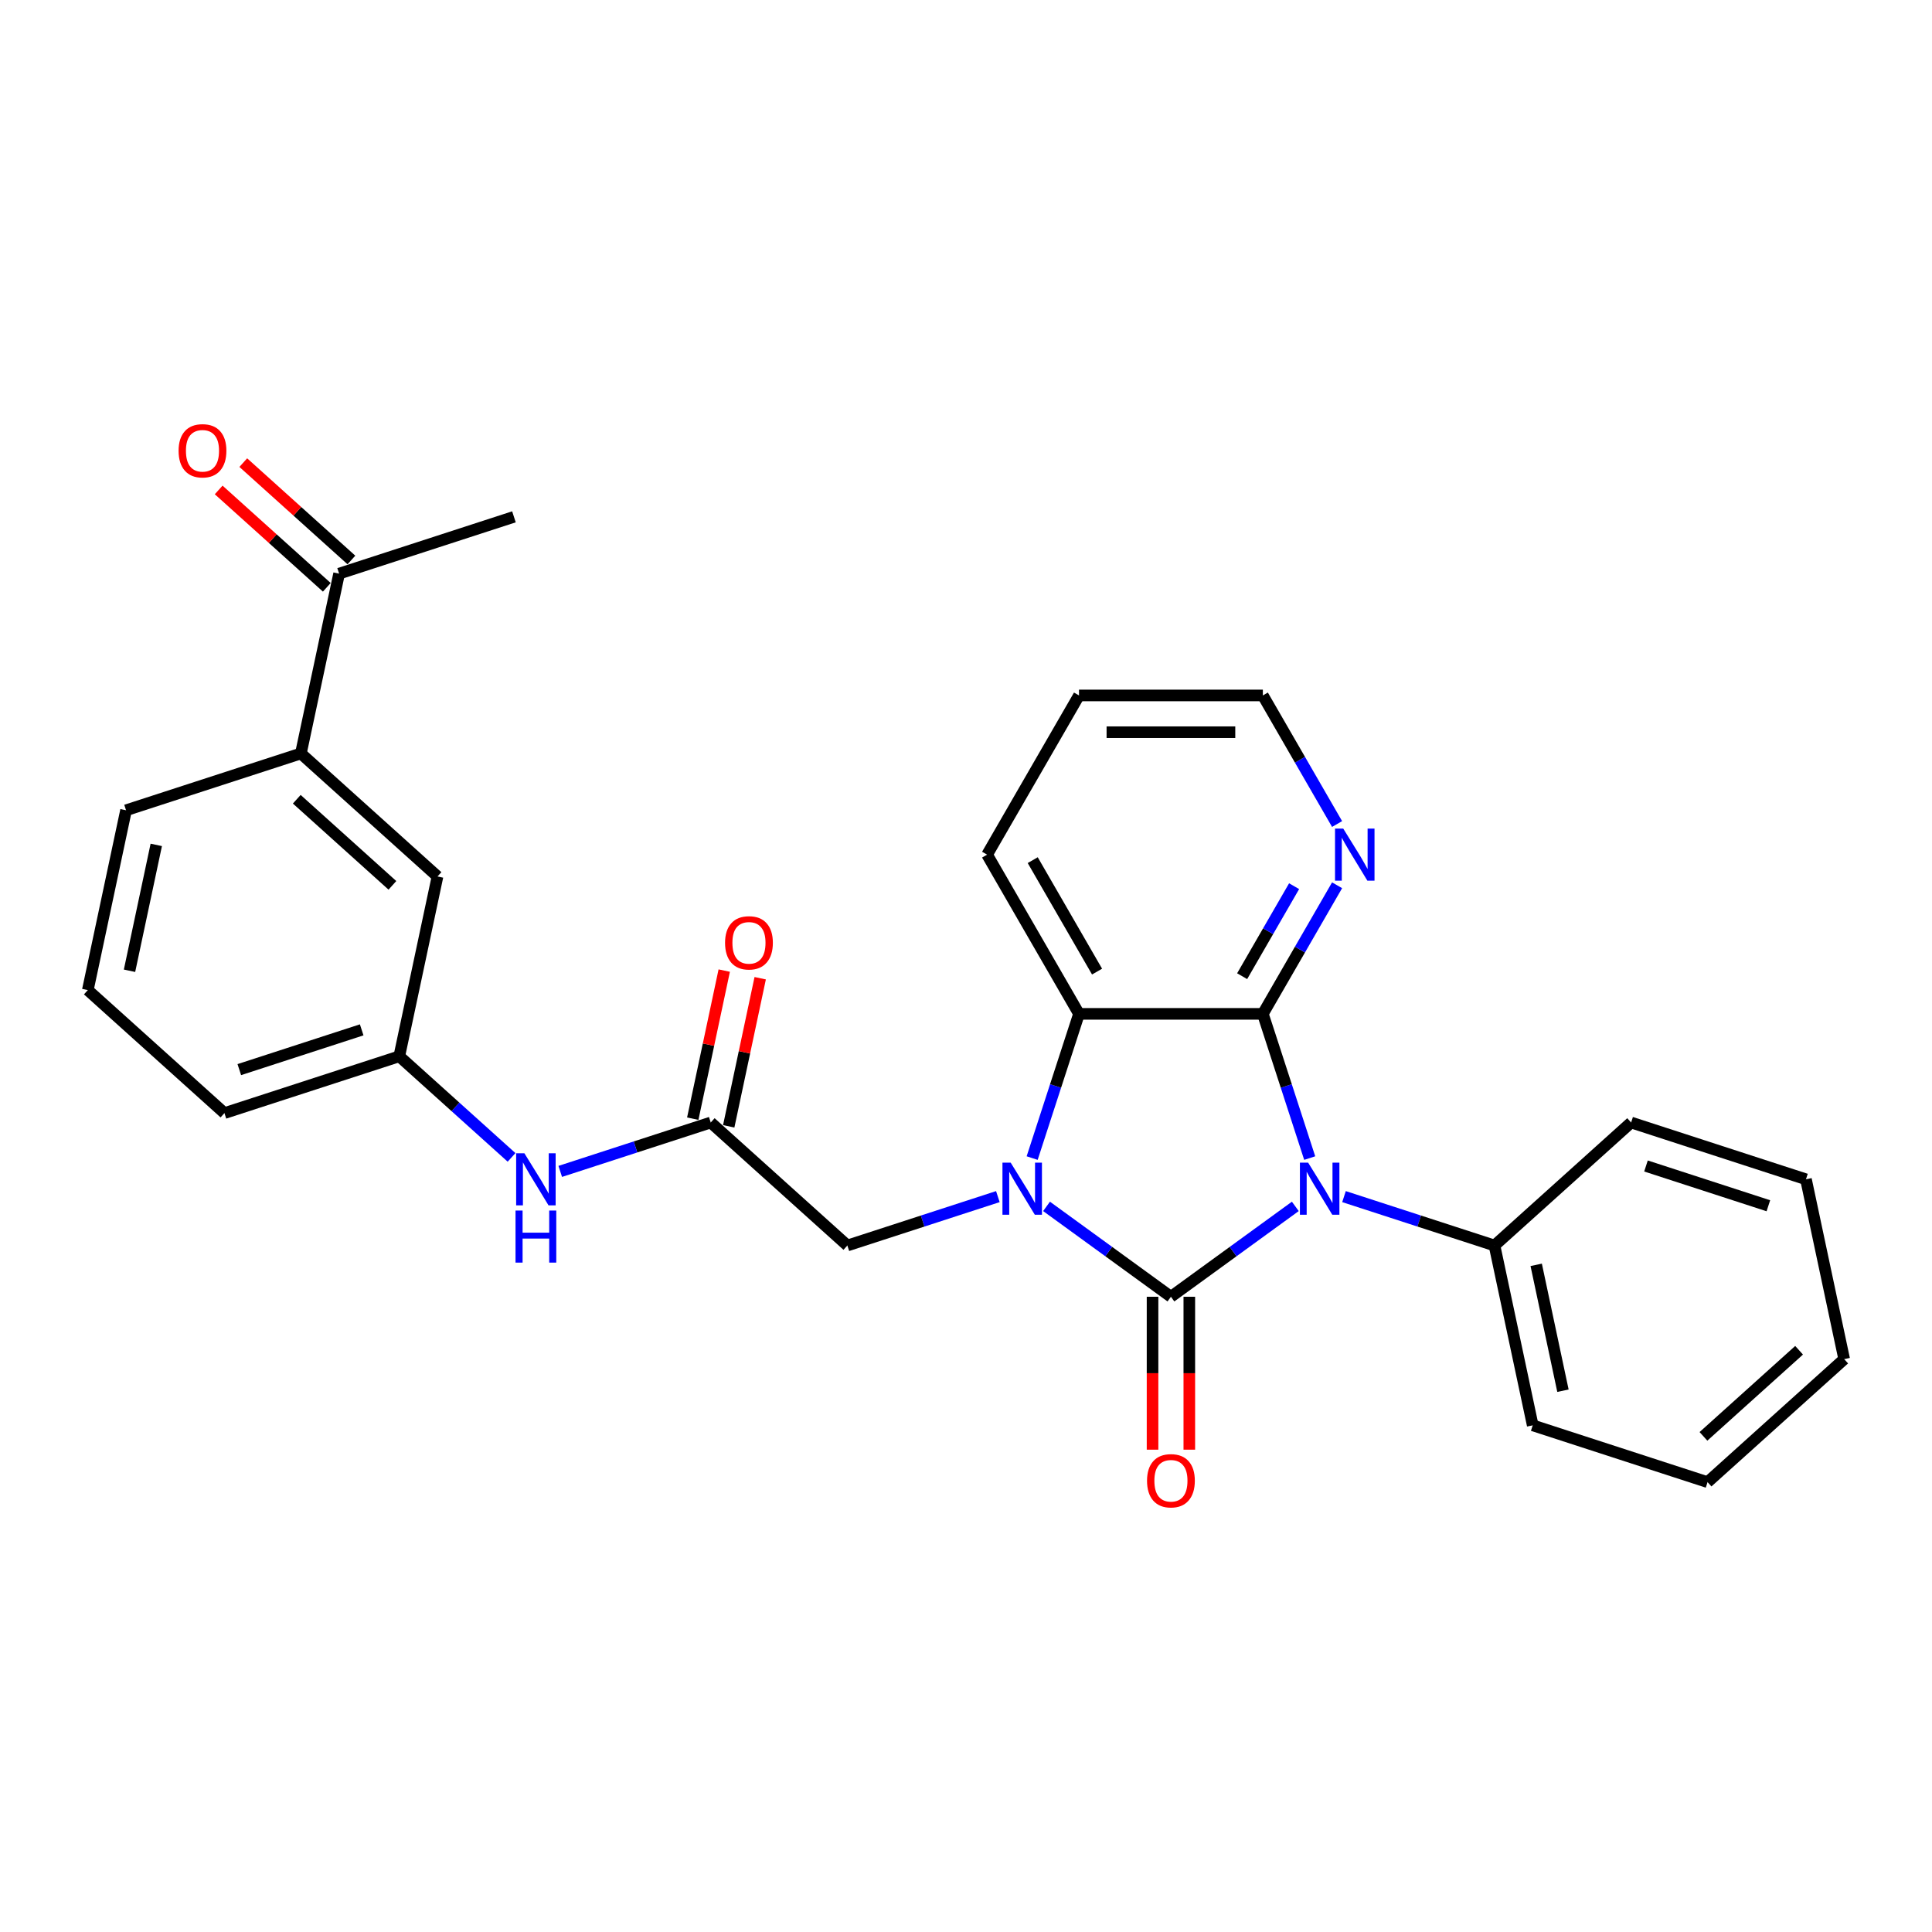 <?xml version='1.0' encoding='iso-8859-1'?>
<svg version='1.1' baseProfile='full'
              xmlns='http://www.w3.org/2000/svg'
                      xmlns:rdkit='http://www.rdkit.org/xml'
                      xmlns:xlink='http://www.w3.org/1999/xlink'
                  xml:space='preserve'
width='1000px' height='1000px' viewBox='0 0 1000 1000'>
<!-- END OF HEADER -->
<rect style='opacity:1.0;fill:#FFFFFF;stroke:none' width='1000' height='1000' x='0' y='0'> </rect>
<path class='bond-0' d='M 606.071,671.201 L 638.262,647.812' style='fill:none;fill-rule:evenodd;stroke:#000000;stroke-width:6px;stroke-linecap:butt;stroke-linejoin:miter;stroke-opacity:1' />
<path class='bond-0' d='M 638.262,647.812 L 670.454,624.424' style='fill:none;fill-rule:evenodd;stroke:#0000FF;stroke-width:6px;stroke-linecap:butt;stroke-linejoin:miter;stroke-opacity:1' />
<path class='bond-1' d='M 606.071,671.201 L 573.879,647.812' style='fill:none;fill-rule:evenodd;stroke:#000000;stroke-width:6px;stroke-linecap:butt;stroke-linejoin:miter;stroke-opacity:1' />
<path class='bond-1' d='M 573.879,647.812 L 541.687,624.424' style='fill:none;fill-rule:evenodd;stroke:#0000FF;stroke-width:6px;stroke-linecap:butt;stroke-linejoin:miter;stroke-opacity:1' />
<path class='bond-7' d='M 596.555,671.201 L 596.555,710.776' style='fill:none;fill-rule:evenodd;stroke:#000000;stroke-width:6px;stroke-linecap:butt;stroke-linejoin:miter;stroke-opacity:1' />
<path class='bond-7' d='M 596.555,710.776 L 596.555,750.351' style='fill:none;fill-rule:evenodd;stroke:#FF0000;stroke-width:6px;stroke-linecap:butt;stroke-linejoin:miter;stroke-opacity:1' />
<path class='bond-7' d='M 615.586,671.201 L 615.586,710.776' style='fill:none;fill-rule:evenodd;stroke:#000000;stroke-width:6px;stroke-linecap:butt;stroke-linejoin:miter;stroke-opacity:1' />
<path class='bond-7' d='M 615.586,710.776 L 615.586,750.351' style='fill:none;fill-rule:evenodd;stroke:#FF0000;stroke-width:6px;stroke-linecap:butt;stroke-linejoin:miter;stroke-opacity:1' />
<path class='bond-2' d='M 677.902,599.418 L 665.775,562.095' style='fill:none;fill-rule:evenodd;stroke:#0000FF;stroke-width:6px;stroke-linecap:butt;stroke-linejoin:miter;stroke-opacity:1' />
<path class='bond-2' d='M 665.775,562.095 L 653.648,524.773' style='fill:none;fill-rule:evenodd;stroke:#000000;stroke-width:6px;stroke-linecap:butt;stroke-linejoin:miter;stroke-opacity:1' />
<path class='bond-8' d='M 695.651,619.364 L 734.601,632.019' style='fill:none;fill-rule:evenodd;stroke:#0000FF;stroke-width:6px;stroke-linecap:butt;stroke-linejoin:miter;stroke-opacity:1' />
<path class='bond-8' d='M 734.601,632.019 L 773.55,644.675' style='fill:none;fill-rule:evenodd;stroke:#000000;stroke-width:6px;stroke-linecap:butt;stroke-linejoin:miter;stroke-opacity:1' />
<path class='bond-3' d='M 534.24,599.418 L 546.367,562.095' style='fill:none;fill-rule:evenodd;stroke:#0000FF;stroke-width:6px;stroke-linecap:butt;stroke-linejoin:miter;stroke-opacity:1' />
<path class='bond-3' d='M 546.367,562.095 L 558.493,524.773' style='fill:none;fill-rule:evenodd;stroke:#000000;stroke-width:6px;stroke-linecap:butt;stroke-linejoin:miter;stroke-opacity:1' />
<path class='bond-4' d='M 516.49,619.364 L 477.541,632.019' style='fill:none;fill-rule:evenodd;stroke:#0000FF;stroke-width:6px;stroke-linecap:butt;stroke-linejoin:miter;stroke-opacity:1' />
<path class='bond-4' d='M 477.541,632.019 L 438.591,644.675' style='fill:none;fill-rule:evenodd;stroke:#000000;stroke-width:6px;stroke-linecap:butt;stroke-linejoin:miter;stroke-opacity:1' />
<path class='bond-6' d='M 653.648,524.773 L 672.861,491.496' style='fill:none;fill-rule:evenodd;stroke:#000000;stroke-width:6px;stroke-linecap:butt;stroke-linejoin:miter;stroke-opacity:1' />
<path class='bond-6' d='M 672.861,491.496 L 692.073,458.219' style='fill:none;fill-rule:evenodd;stroke:#0000FF;stroke-width:6px;stroke-linecap:butt;stroke-linejoin:miter;stroke-opacity:1' />
<path class='bond-6' d='M 642.931,505.274 L 656.379,481.98' style='fill:none;fill-rule:evenodd;stroke:#000000;stroke-width:6px;stroke-linecap:butt;stroke-linejoin:miter;stroke-opacity:1' />
<path class='bond-6' d='M 656.379,481.98 L 669.828,458.687' style='fill:none;fill-rule:evenodd;stroke:#0000FF;stroke-width:6px;stroke-linecap:butt;stroke-linejoin:miter;stroke-opacity:1' />
<path class='bond-28' d='M 653.648,524.773 L 558.493,524.773' style='fill:none;fill-rule:evenodd;stroke:#000000;stroke-width:6px;stroke-linecap:butt;stroke-linejoin:miter;stroke-opacity:1' />
<path class='bond-16' d='M 558.493,524.773 L 510.916,442.366' style='fill:none;fill-rule:evenodd;stroke:#000000;stroke-width:6px;stroke-linecap:butt;stroke-linejoin:miter;stroke-opacity:1' />
<path class='bond-16' d='M 567.838,502.896 L 534.534,445.212' style='fill:none;fill-rule:evenodd;stroke:#000000;stroke-width:6px;stroke-linecap:butt;stroke-linejoin:miter;stroke-opacity:1' />
<path class='bond-5' d='M 438.591,644.675 L 367.877,581.004' style='fill:none;fill-rule:evenodd;stroke:#000000;stroke-width:6px;stroke-linecap:butt;stroke-linejoin:miter;stroke-opacity:1' />
<path class='bond-9' d='M 367.877,581.004 L 328.928,593.659' style='fill:none;fill-rule:evenodd;stroke:#000000;stroke-width:6px;stroke-linecap:butt;stroke-linejoin:miter;stroke-opacity:1' />
<path class='bond-9' d='M 328.928,593.659 L 289.978,606.315' style='fill:none;fill-rule:evenodd;stroke:#0000FF;stroke-width:6px;stroke-linecap:butt;stroke-linejoin:miter;stroke-opacity:1' />
<path class='bond-14' d='M 377.185,582.982 L 385.331,544.656' style='fill:none;fill-rule:evenodd;stroke:#000000;stroke-width:6px;stroke-linecap:butt;stroke-linejoin:miter;stroke-opacity:1' />
<path class='bond-14' d='M 385.331,544.656 L 393.478,506.33' style='fill:none;fill-rule:evenodd;stroke:#FF0000;stroke-width:6px;stroke-linecap:butt;stroke-linejoin:miter;stroke-opacity:1' />
<path class='bond-14' d='M 358.57,579.025 L 366.716,540.7' style='fill:none;fill-rule:evenodd;stroke:#000000;stroke-width:6px;stroke-linecap:butt;stroke-linejoin:miter;stroke-opacity:1' />
<path class='bond-14' d='M 366.716,540.7 L 374.863,502.374' style='fill:none;fill-rule:evenodd;stroke:#FF0000;stroke-width:6px;stroke-linecap:butt;stroke-linejoin:miter;stroke-opacity:1' />
<path class='bond-19' d='M 692.073,426.513 L 672.861,393.237' style='fill:none;fill-rule:evenodd;stroke:#0000FF;stroke-width:6px;stroke-linecap:butt;stroke-linejoin:miter;stroke-opacity:1' />
<path class='bond-19' d='M 672.861,393.237 L 653.648,359.96' style='fill:none;fill-rule:evenodd;stroke:#000000;stroke-width:6px;stroke-linecap:butt;stroke-linejoin:miter;stroke-opacity:1' />
<path class='bond-22' d='M 773.55,644.675 L 793.334,737.75' style='fill:none;fill-rule:evenodd;stroke:#000000;stroke-width:6px;stroke-linecap:butt;stroke-linejoin:miter;stroke-opacity:1' />
<path class='bond-22' d='M 795.133,654.679 L 808.982,719.832' style='fill:none;fill-rule:evenodd;stroke:#000000;stroke-width:6px;stroke-linecap:butt;stroke-linejoin:miter;stroke-opacity:1' />
<path class='bond-23' d='M 773.55,644.675 L 844.264,581.004' style='fill:none;fill-rule:evenodd;stroke:#000000;stroke-width:6px;stroke-linecap:butt;stroke-linejoin:miter;stroke-opacity:1' />
<path class='bond-13' d='M 264.781,599.064 L 235.724,572.901' style='fill:none;fill-rule:evenodd;stroke:#0000FF;stroke-width:6px;stroke-linecap:butt;stroke-linejoin:miter;stroke-opacity:1' />
<path class='bond-13' d='M 235.724,572.901 L 206.666,546.737' style='fill:none;fill-rule:evenodd;stroke:#000000;stroke-width:6px;stroke-linecap:butt;stroke-linejoin:miter;stroke-opacity:1' />
<path class='bond-10' d='M 155.736,389.991 L 226.45,453.662' style='fill:none;fill-rule:evenodd;stroke:#000000;stroke-width:6px;stroke-linecap:butt;stroke-linejoin:miter;stroke-opacity:1' />
<path class='bond-10' d='M 153.609,413.684 L 203.109,458.254' style='fill:none;fill-rule:evenodd;stroke:#000000;stroke-width:6px;stroke-linecap:butt;stroke-linejoin:miter;stroke-opacity:1' />
<path class='bond-11' d='M 155.736,389.991 L 175.52,296.915' style='fill:none;fill-rule:evenodd;stroke:#000000;stroke-width:6px;stroke-linecap:butt;stroke-linejoin:miter;stroke-opacity:1' />
<path class='bond-31' d='M 155.736,389.991 L 65.238,419.395' style='fill:none;fill-rule:evenodd;stroke:#000000;stroke-width:6px;stroke-linecap:butt;stroke-linejoin:miter;stroke-opacity:1' />
<path class='bond-15' d='M 181.887,289.844 L 153.904,264.648' style='fill:none;fill-rule:evenodd;stroke:#000000;stroke-width:6px;stroke-linecap:butt;stroke-linejoin:miter;stroke-opacity:1' />
<path class='bond-15' d='M 153.904,264.648 L 125.922,239.453' style='fill:none;fill-rule:evenodd;stroke:#FF0000;stroke-width:6px;stroke-linecap:butt;stroke-linejoin:miter;stroke-opacity:1' />
<path class='bond-15' d='M 169.153,303.987 L 141.17,278.791' style='fill:none;fill-rule:evenodd;stroke:#000000;stroke-width:6px;stroke-linecap:butt;stroke-linejoin:miter;stroke-opacity:1' />
<path class='bond-15' d='M 141.17,278.791 L 113.188,253.596' style='fill:none;fill-rule:evenodd;stroke:#FF0000;stroke-width:6px;stroke-linecap:butt;stroke-linejoin:miter;stroke-opacity:1' />
<path class='bond-21' d='M 175.52,296.915 L 266.017,267.511' style='fill:none;fill-rule:evenodd;stroke:#000000;stroke-width:6px;stroke-linecap:butt;stroke-linejoin:miter;stroke-opacity:1' />
<path class='bond-12' d='M 226.45,453.662 L 206.666,546.737' style='fill:none;fill-rule:evenodd;stroke:#000000;stroke-width:6px;stroke-linecap:butt;stroke-linejoin:miter;stroke-opacity:1' />
<path class='bond-20' d='M 206.666,546.737 L 116.168,576.142' style='fill:none;fill-rule:evenodd;stroke:#000000;stroke-width:6px;stroke-linecap:butt;stroke-linejoin:miter;stroke-opacity:1' />
<path class='bond-20' d='M 187.21,533.048 L 123.862,553.631' style='fill:none;fill-rule:evenodd;stroke:#000000;stroke-width:6px;stroke-linecap:butt;stroke-linejoin:miter;stroke-opacity:1' />
<path class='bond-24' d='M 510.916,442.366 L 558.493,359.96' style='fill:none;fill-rule:evenodd;stroke:#000000;stroke-width:6px;stroke-linecap:butt;stroke-linejoin:miter;stroke-opacity:1' />
<path class='bond-17' d='M 65.238,419.395 L 45.455,512.471' style='fill:none;fill-rule:evenodd;stroke:#000000;stroke-width:6px;stroke-linecap:butt;stroke-linejoin:miter;stroke-opacity:1' />
<path class='bond-17' d='M 80.886,437.313 L 67.037,502.466' style='fill:none;fill-rule:evenodd;stroke:#000000;stroke-width:6px;stroke-linecap:butt;stroke-linejoin:miter;stroke-opacity:1' />
<path class='bond-18' d='M 45.455,512.471 L 116.168,576.142' style='fill:none;fill-rule:evenodd;stroke:#000000;stroke-width:6px;stroke-linecap:butt;stroke-linejoin:miter;stroke-opacity:1' />
<path class='bond-29' d='M 653.648,359.96 L 558.493,359.96' style='fill:none;fill-rule:evenodd;stroke:#000000;stroke-width:6px;stroke-linecap:butt;stroke-linejoin:miter;stroke-opacity:1' />
<path class='bond-29' d='M 639.375,378.991 L 572.767,378.991' style='fill:none;fill-rule:evenodd;stroke:#000000;stroke-width:6px;stroke-linecap:butt;stroke-linejoin:miter;stroke-opacity:1' />
<path class='bond-26' d='M 793.334,737.75 L 883.832,767.155' style='fill:none;fill-rule:evenodd;stroke:#000000;stroke-width:6px;stroke-linecap:butt;stroke-linejoin:miter;stroke-opacity:1' />
<path class='bond-25' d='M 844.264,581.004 L 934.762,610.408' style='fill:none;fill-rule:evenodd;stroke:#000000;stroke-width:6px;stroke-linecap:butt;stroke-linejoin:miter;stroke-opacity:1' />
<path class='bond-25' d='M 851.958,603.514 L 915.306,624.097' style='fill:none;fill-rule:evenodd;stroke:#000000;stroke-width:6px;stroke-linecap:butt;stroke-linejoin:miter;stroke-opacity:1' />
<path class='bond-27' d='M 934.762,610.408 L 954.545,703.484' style='fill:none;fill-rule:evenodd;stroke:#000000;stroke-width:6px;stroke-linecap:butt;stroke-linejoin:miter;stroke-opacity:1' />
<path class='bond-30' d='M 883.832,767.155 L 954.545,703.484' style='fill:none;fill-rule:evenodd;stroke:#000000;stroke-width:6px;stroke-linecap:butt;stroke-linejoin:miter;stroke-opacity:1' />
<path class='bond-30' d='M 881.705,743.461 L 931.204,698.892' style='fill:none;fill-rule:evenodd;stroke:#000000;stroke-width:6px;stroke-linecap:butt;stroke-linejoin:miter;stroke-opacity:1' />
<path  class='atom-1' d='M 677.096 601.796
L 685.926 616.07
Q 686.802 617.478, 688.21 620.028
Q 689.618 622.578, 689.694 622.73
L 689.694 601.796
L 693.272 601.796
L 693.272 628.744
L 689.58 628.744
L 680.103 613.139
Q 678.999 611.312, 677.819 609.218
Q 676.677 607.125, 676.335 606.478
L 676.335 628.744
L 672.833 628.744
L 672.833 601.796
L 677.096 601.796
' fill='#0000FF'/>
<path  class='atom-2' d='M 523.132 601.796
L 531.963 616.07
Q 532.838 617.478, 534.246 620.028
Q 535.655 622.578, 535.731 622.73
L 535.731 601.796
L 539.308 601.796
L 539.308 628.744
L 535.616 628.744
L 526.139 613.139
Q 525.035 611.312, 523.855 609.218
Q 522.713 607.125, 522.371 606.478
L 522.371 628.744
L 518.869 628.744
L 518.869 601.796
L 523.132 601.796
' fill='#0000FF'/>
<path  class='atom-7' d='M 695.269 428.892
L 704.099 443.165
Q 704.975 444.574, 706.383 447.124
Q 707.791 449.674, 707.867 449.826
L 707.867 428.892
L 711.445 428.892
L 711.445 455.84
L 707.753 455.84
L 698.276 440.235
Q 697.172 438.408, 695.992 436.314
Q 694.85 434.221, 694.508 433.574
L 694.508 455.84
L 691.006 455.84
L 691.006 428.892
L 695.269 428.892
' fill='#0000FF'/>
<path  class='atom-8' d='M 593.701 766.432
Q 593.701 759.961, 596.898 756.345
Q 600.095 752.73, 606.071 752.73
Q 612.046 752.73, 615.244 756.345
Q 618.441 759.961, 618.441 766.432
Q 618.441 772.979, 615.206 776.709
Q 611.97 780.401, 606.071 780.401
Q 600.133 780.401, 596.898 776.709
Q 593.701 773.017, 593.701 766.432
M 606.071 777.356
Q 610.181 777.356, 612.389 774.615
Q 614.635 771.837, 614.635 766.432
Q 614.635 761.141, 612.389 758.477
Q 610.181 755.775, 606.071 755.775
Q 601.96 755.775, 599.714 758.439
Q 597.507 761.103, 597.507 766.432
Q 597.507 771.875, 599.714 774.615
Q 601.96 777.356, 606.071 777.356
' fill='#FF0000'/>
<path  class='atom-10' d='M 271.423 596.934
L 280.253 611.208
Q 281.129 612.616, 282.537 615.166
Q 283.945 617.716, 284.022 617.868
L 284.022 596.934
L 287.599 596.934
L 287.599 623.882
L 283.907 623.882
L 274.43 608.277
Q 273.326 606.45, 272.146 604.356
Q 271.004 602.263, 270.662 601.616
L 270.662 623.882
L 267.16 623.882
L 267.16 596.934
L 271.423 596.934
' fill='#0000FF'/>
<path  class='atom-10' d='M 266.837 626.577
L 270.491 626.577
L 270.491 638.034
L 284.269 638.034
L 284.269 626.577
L 287.923 626.577
L 287.923 653.525
L 284.269 653.525
L 284.269 641.079
L 270.491 641.079
L 270.491 653.525
L 266.837 653.525
L 266.837 626.577
' fill='#0000FF'/>
<path  class='atom-15' d='M 375.291 488.004
Q 375.291 481.534, 378.488 477.918
Q 381.685 474.302, 387.661 474.302
Q 393.637 474.302, 396.834 477.918
Q 400.031 481.534, 400.031 488.004
Q 400.031 494.551, 396.796 498.281
Q 393.561 501.973, 387.661 501.973
Q 381.724 501.973, 378.488 498.281
Q 375.291 494.589, 375.291 488.004
M 387.661 498.928
Q 391.772 498.928, 393.979 496.188
Q 396.225 493.409, 396.225 488.004
Q 396.225 482.714, 393.979 480.049
Q 391.772 477.347, 387.661 477.347
Q 383.551 477.347, 381.305 480.011
Q 379.097 482.676, 379.097 488.004
Q 379.097 493.447, 381.305 496.188
Q 383.551 498.928, 387.661 498.928
' fill='#FF0000'/>
<path  class='atom-16' d='M 92.436 233.32
Q 92.436 226.85, 95.633 223.234
Q 98.83 219.618, 104.806 219.618
Q 110.782 219.618, 113.979 223.234
Q 117.176 226.85, 117.176 233.32
Q 117.176 239.867, 113.941 243.597
Q 110.706 247.289, 104.806 247.289
Q 98.868 247.289, 95.633 243.597
Q 92.436 239.905, 92.436 233.32
M 104.806 244.244
Q 108.917 244.244, 111.124 241.504
Q 113.37 238.725, 113.37 233.32
Q 113.37 228.03, 111.124 225.365
Q 108.917 222.663, 104.806 222.663
Q 100.695 222.663, 98.45 225.327
Q 96.242 227.992, 96.242 233.32
Q 96.242 238.763, 98.45 241.504
Q 100.695 244.244, 104.806 244.244
' fill='#FF0000'/>
</svg>
